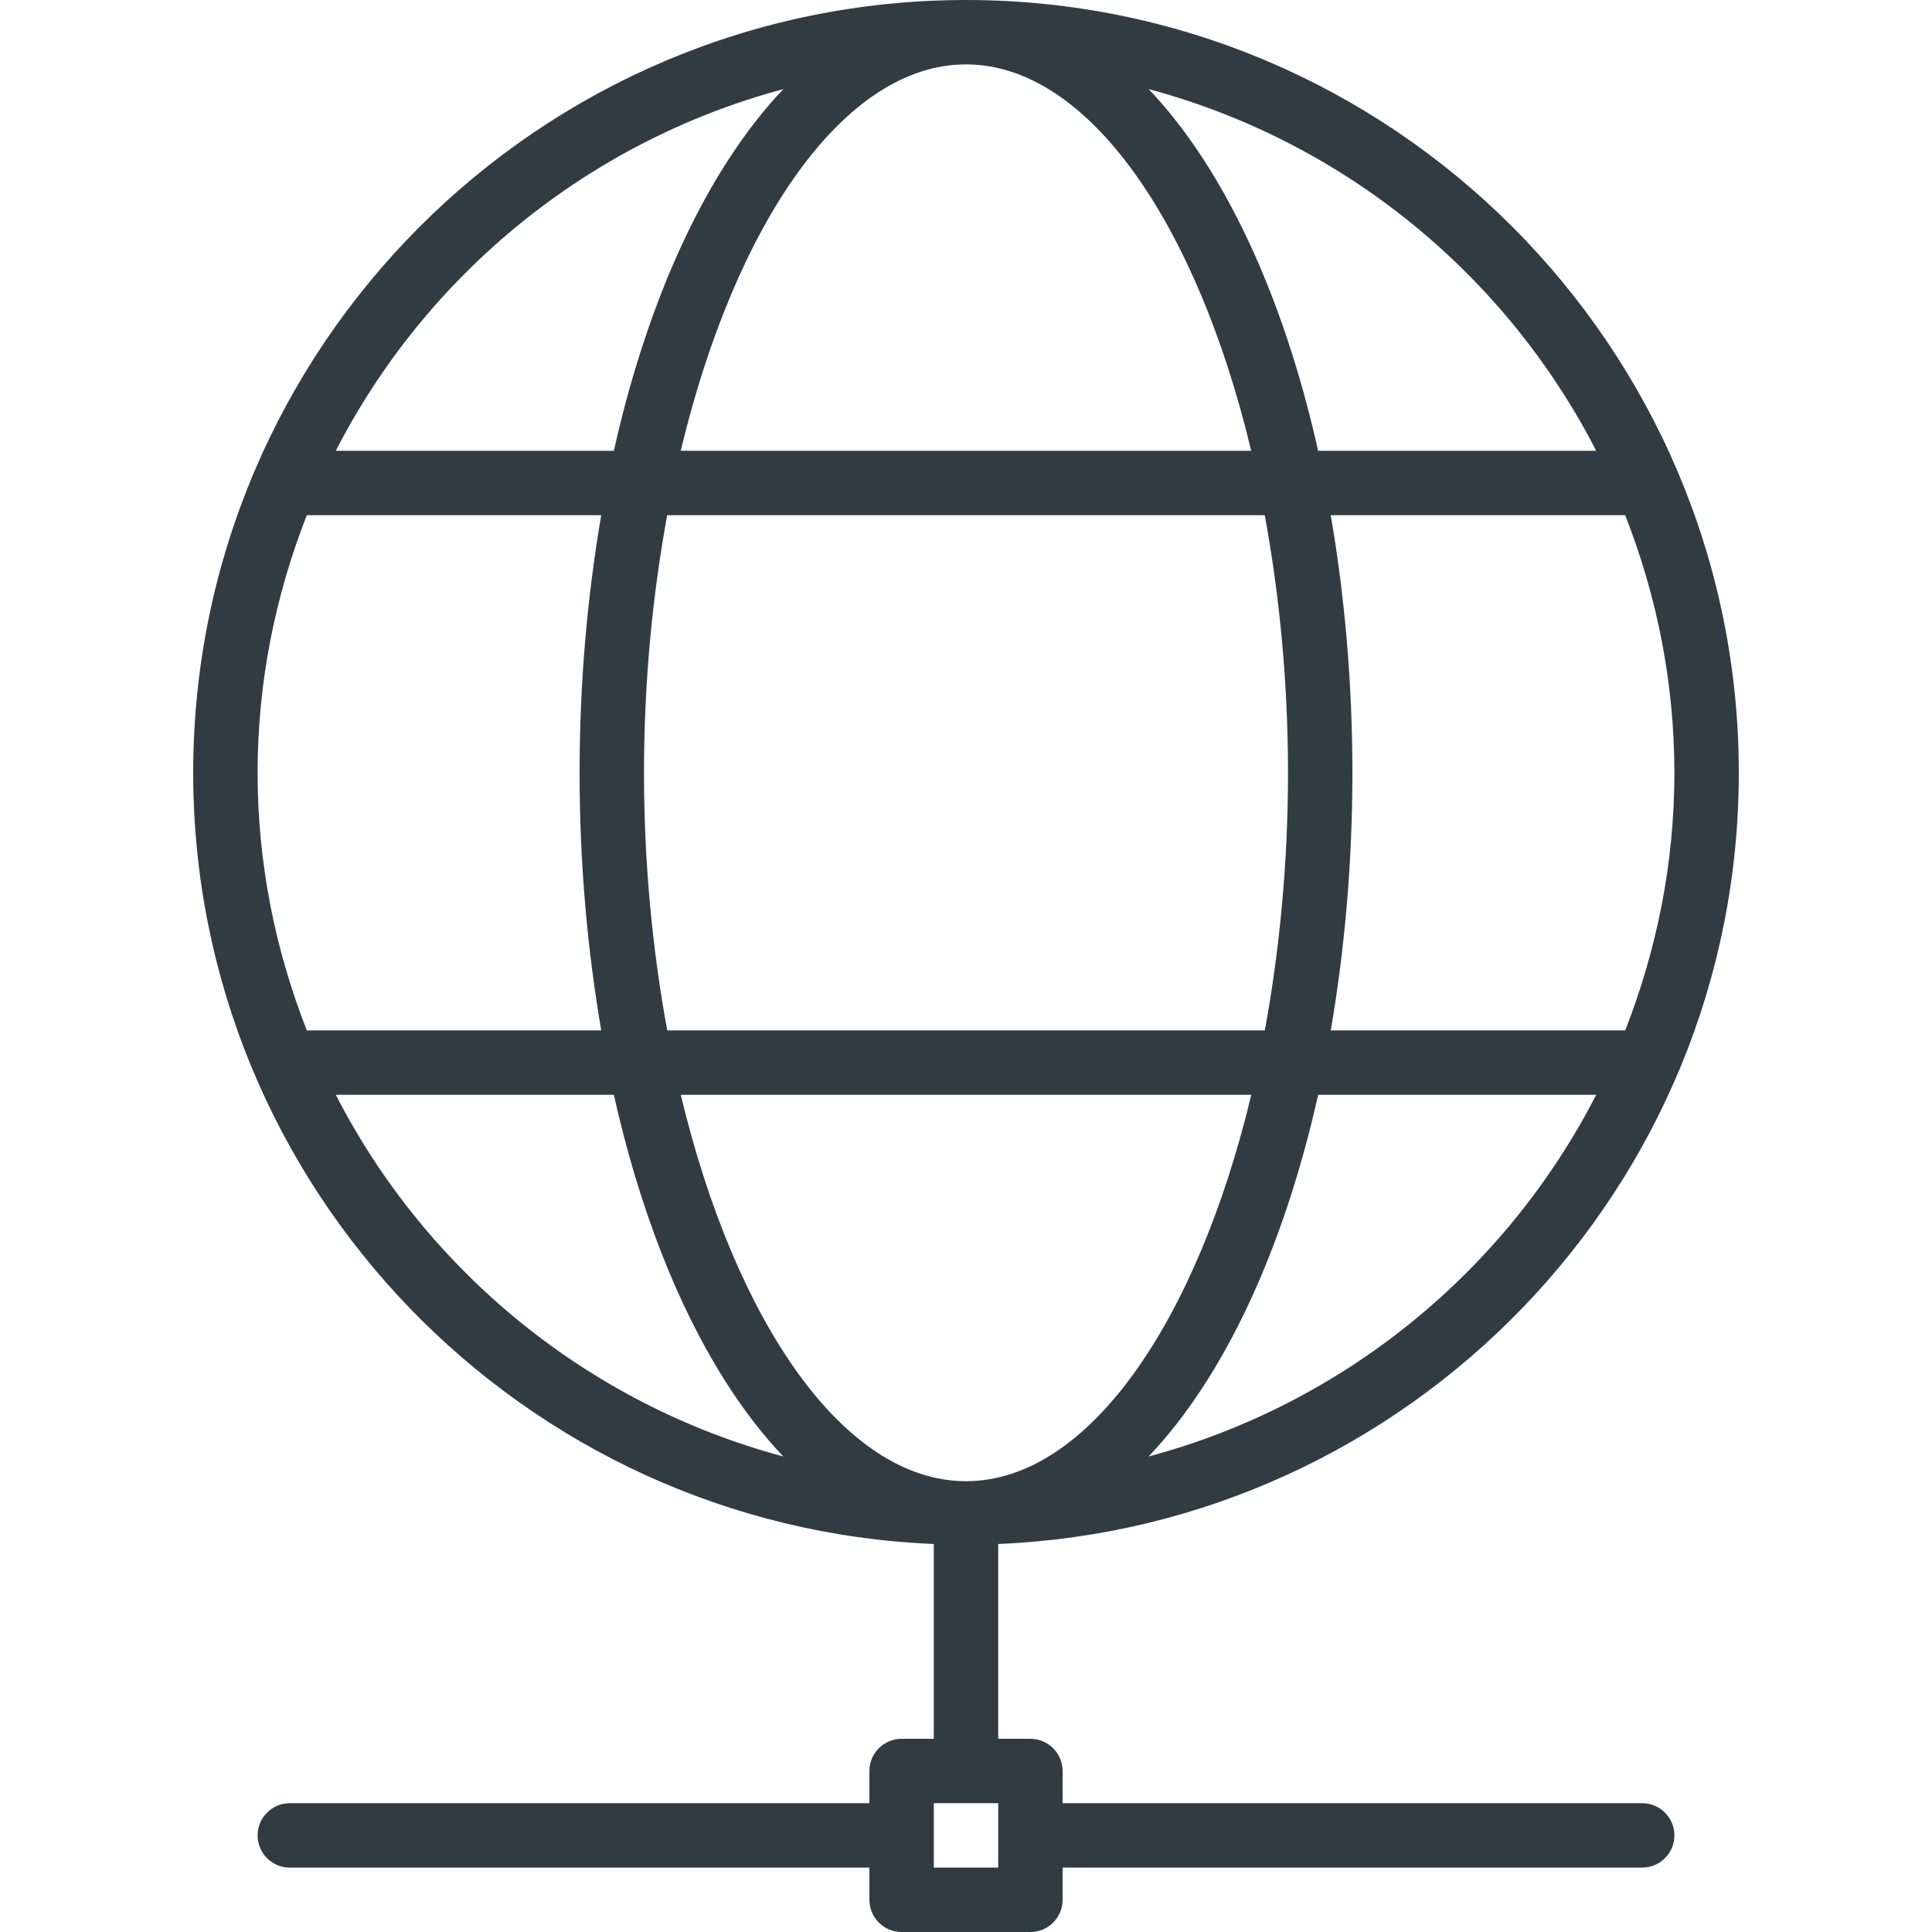 <?xml version="1.0" encoding="iso-8859-1"?>
<svg version="1.1" id="Layer_1" xmlns="http://www.w3.org/2000/svg" xmlns:xlink="http://www.w3.org/1999/xlink" x="0px" y="0px"
	 viewBox="0 0 30 30" enable-background="new 0 0 30 30" xml:space="preserve">
<path fill="#303C42" d="M25.5,28h-9v-0.5c0-0.276-0.224-0.5-0.5-0.5h-0.5v-3.025
	C21.884,23.71,27,18.448,27,12c0-6.617-5.383-12-12-12S3,5.383,3,12
	c0,6.448,5.116,11.71,11.5,11.975V27H14c-0.276,0-0.5,0.224-0.5,0.5V28h-9
	C4.224,28,4,28.224,4,28.5S4.224,29,4.5,29h9v0.5c0,0.276,0.224,0.5,0.5,0.5h2
	c0.276,0,0.5-0.224,0.5-0.5V29h9c0.276,0,0.5-0.224,0.5-0.5S25.776,28,25.5,28z M10.571,17h8.859
	C18.585,20.527,16.897,23,15,23S11.415,20.527,10.571,17z M10,12
	c0-1.404,0.131-2.752,0.36-4h9.279C19.869,9.248,20,10.596,20,12
	s-0.131,2.752-0.36,4h-9.279C10.131,14.752,10,13.404,10,12z M15,1
	c1.897,0,3.585,2.473,4.429,6h-8.859C11.415,3.473,13.103,1,15,1z M17.836,22.616
	C19.002,21.39,19.926,19.419,20.468,17h4.318
	C23.381,19.737,20.866,21.805,17.836,22.616z M25.236,16h-4.572
	C20.878,14.752,21,13.411,21,12s-0.122-2.752-0.336-4h4.572C25.723,9.242,26,10.588,26,12
	S25.723,14.758,25.236,16z M24.786,7h-4.318c-0.542-2.419-1.465-4.39-2.631-5.616
	C20.866,2.195,23.381,4.263,24.786,7z M12.164,1.384
	C10.998,2.61,10.074,4.581,9.532,7H5.214C6.619,4.263,9.134,2.195,12.164,1.384z
	 M4.764,8h4.572C9.122,9.248,9,10.589,9,12s0.122,2.752,0.336,4H4.764
	C4.277,14.758,4,13.412,4,12S4.277,9.242,4.764,8z M5.214,17h4.318
	c0.542,2.419,1.465,4.39,2.631,5.616C9.134,21.805,6.619,19.737,5.214,17z M15.5,29h-1
	v-1h1V29z"/>
</svg>
